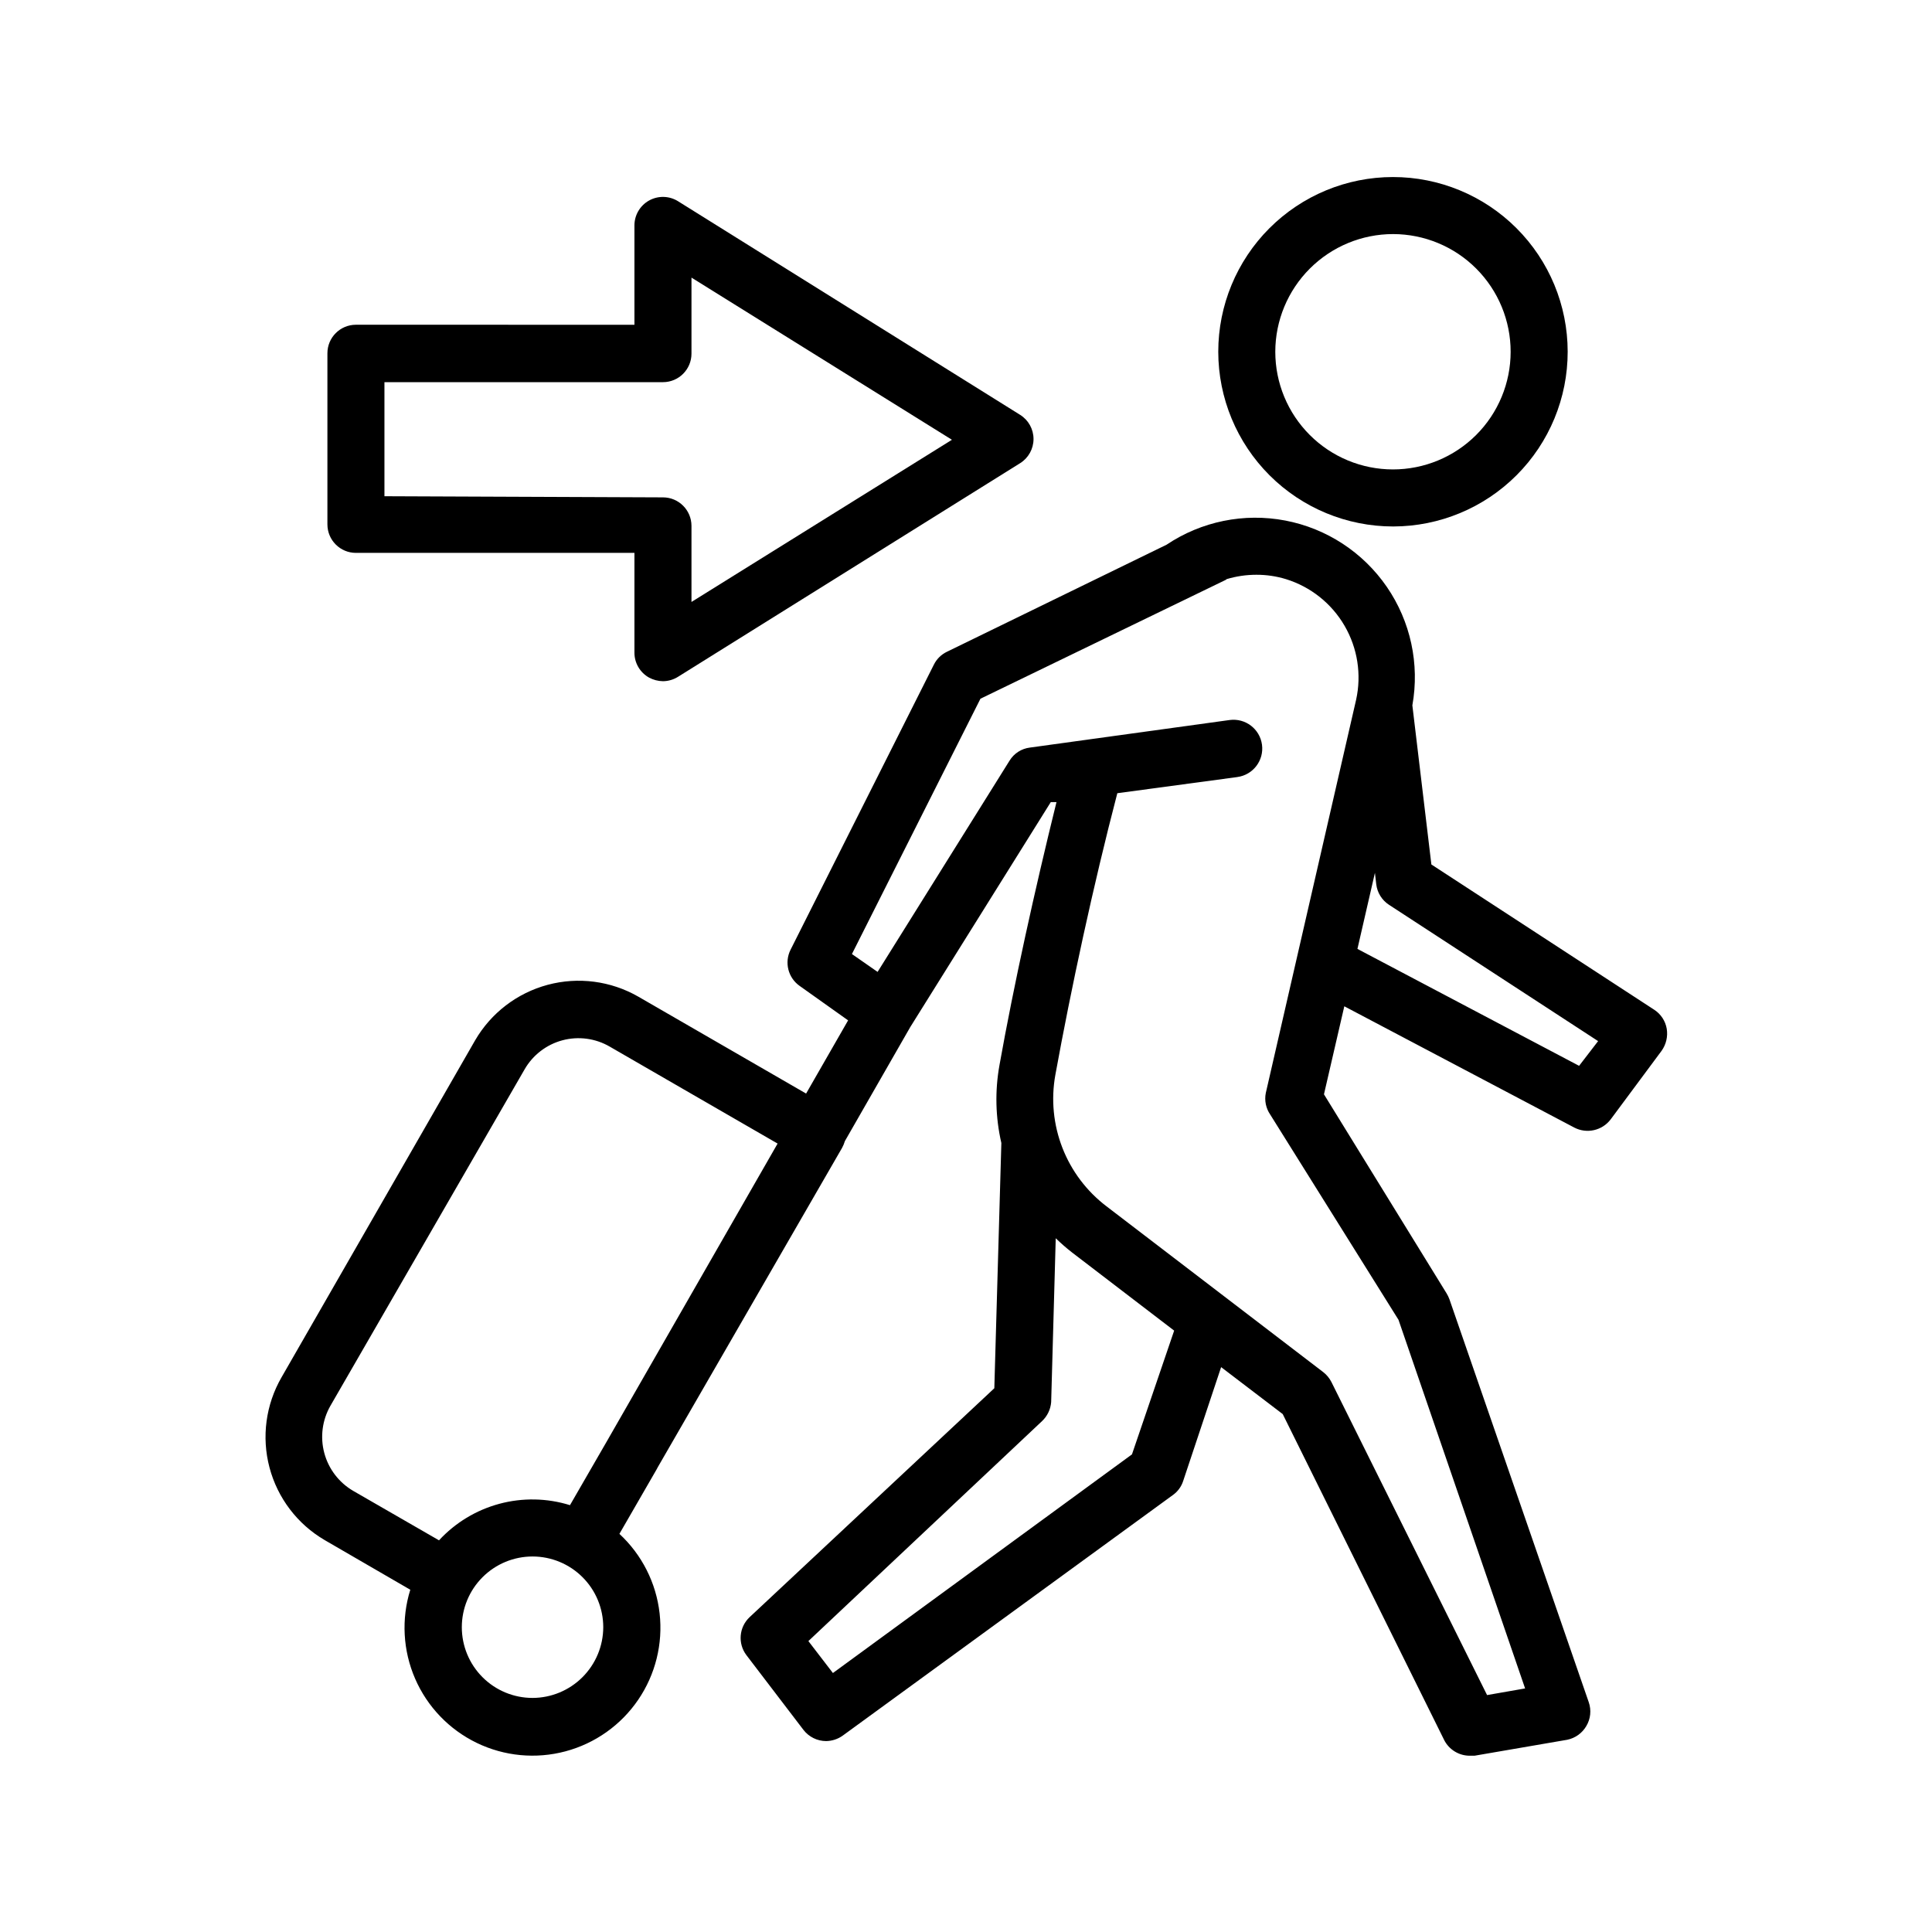 <?xml version="1.0" encoding="UTF-8"?>
<!-- Uploaded to: ICON Repo, www.svgrepo.com, Generator: ICON Repo Mixer Tools -->
<svg fill="#000000" width="800px" height="800px" version="1.1" viewBox="144 144 512 512" xmlns="http://www.w3.org/2000/svg">
 <g>
  <path d="m513.2 283.52c12.277-0.016 24.047-4.902 32.719-13.594 8.676-8.688 13.543-20.465 13.531-32.742-0.008-12.277-4.891-24.047-13.578-32.723-8.684-8.676-20.461-13.547-32.738-13.543-12.277 0.004-24.047 4.883-32.727 13.566-8.68 8.684-13.555 20.457-13.555 32.734 0.012 12.281 4.902 24.059 13.594 32.742 8.688 8.68 20.473 13.559 32.754 13.559zm0-77.484v-0.004c8.27 0.016 16.195 3.309 22.031 9.164 5.84 5.856 9.113 13.789 9.105 22.055-0.008 8.27-3.301 16.195-9.152 22.035-5.852 5.844-13.781 9.121-22.051 9.117-8.266-0.004-16.195-3.289-22.039-9.141-5.848-5.848-9.129-13.777-9.129-22.043 0.012-8.277 3.309-16.207 9.168-22.055 5.856-5.848 13.793-9.133 22.066-9.133z"/>
  <path d="m230.06 552.15 22.672 13.148c-2.41 7.758-1.957 16.121 1.281 23.574 3.234 7.449 9.039 13.488 16.352 17.023 7.316 3.531 15.652 4.32 23.5 2.223 7.848-2.098 14.684-6.941 19.258-13.652 4.578-6.711 6.594-14.84 5.68-22.91-0.91-8.074-4.691-15.547-10.652-21.066l9.824-17.027 0.352-0.656 48.82-84.59c0.316-0.578 0.57-1.188 0.758-1.816l17.332-30.23 37.23-59.602h1.512c-5.742 23.227-11.336 48.566-15.113 69.727v0.004c-1.227 6.832-1.055 13.844 0.504 20.605l-1.863 64.992-64.844 60.66c-2.82 2.644-3.191 6.992-0.855 10.074l15.113 19.801c1.434 1.863 3.644 2.961 5.996 2.973 1.594-0.02 3.141-0.531 4.434-1.461l87.461-63.734c1.277-0.902 2.231-2.191 2.723-3.676l10.078-30.23 16.324 12.445 42.773 86.352h-0.004c1.293 2.57 3.926 4.188 6.801 4.184h1.258l24.586-4.231c2.121-0.441 3.953-1.758 5.039-3.629 1.137-1.898 1.375-4.203 0.656-6.297l-36.93-106.81c-0.199-0.543-0.453-1.066-0.754-1.562l-32.496-52.75 5.391-23.328 60.961 32.148c3.305 1.711 7.367 0.797 9.621-2.168l13.504-18.188c1.207-1.691 1.695-3.793 1.359-5.844-0.355-2.07-1.562-3.898-3.324-5.039l-59.047-38.492-5.039-42.168c1.965-10.949-0.469-22.234-6.769-31.402-6.305-9.168-15.965-15.484-26.895-17.574-10.926-2.09-22.238 0.211-31.477 6.406l-58.191 28.363c-1.512 0.715-2.738 1.926-3.477 3.426l-37.988 75.57c-1.656 3.324-0.652 7.363 2.367 9.523l12.898 9.168-11.133 19.398-44.488-25.695c-7.273-4.168-15.902-5.293-24.004-3.121-8.098 2.172-15.008 7.461-19.223 14.711l-51.285 89.273c-4.195 7.246-5.348 15.859-3.203 23.949 2.144 8.094 7.406 15.008 14.637 19.227zm213.92-22.723-79.25 57.941-6.5-8.465 61.922-58.293c1.402-1.32 2.266-3.117 2.418-5.035l1.211-43.43h-0.004c1.375 1.34 2.82 2.602 4.332 3.777l27.055 20.707zm64.387-154.11 0.352 3.023c0.266 2.223 1.5 4.215 3.379 5.441l55.418 36.125-5.039 6.551-58.742-30.988zm-104.54-46.148 64.891-31.438c0.137-0.055 0.258-0.141 0.352-0.254 2.551-0.766 5.199-1.156 7.859-1.156 2.664-0.012 5.312 0.379 7.859 1.156 6.551 2.027 12.098 6.441 15.539 12.367 3.445 5.926 4.535 12.934 3.051 19.625l-23.93 104.19c-0.395 1.977 0.023 4.027 1.16 5.695l34.008 54.41 33.551 97.688-10.078 1.762-41.258-82.977c-0.52-1.02-1.262-1.914-2.168-2.617l-57.434-43.934c-5.25-3.988-9.289-9.352-11.684-15.496-2.391-6.144-3.039-12.828-1.871-19.316 4.133-22.723 10.078-50.383 16.426-74.664l31.789-4.281v-0.004c4.176-0.555 7.109-4.391 6.551-8.562-0.555-4.176-4.391-7.106-8.566-6.551l-52.949 7.305c-2.234 0.273-4.219 1.555-5.391 3.477l-34.965 55.973-6.801-4.734zm-118.7 264.8c-4.969 0-9.738-1.973-13.25-5.488-3.516-3.516-5.492-8.281-5.492-13.254 0-4.969 1.977-9.738 5.492-13.25 3.512-3.516 8.281-5.492 13.25-5.492 4.973 0 9.738 1.977 13.254 5.492 3.516 3.512 5.488 8.281 5.488 13.25-0.012 4.969-1.992 9.727-5.504 13.238-3.512 3.512-8.27 5.492-13.238 5.504zm-53.555-77.434 51.441-89.125c2.18-3.805 5.789-6.582 10.027-7.719 4.234-1.133 8.75-0.531 12.543 1.672l44.488 25.695-45.246 78.895-9.773 16.93c-6.074-1.887-12.562-2.012-18.703-0.363-6.144 1.652-11.695 5.008-16.008 9.684l-22.723-13.098c-3.785-2.203-6.543-5.812-7.676-10.039-1.133-4.231-0.547-8.734 1.629-12.531z"/>
  <path d="m316.01 323.57c1.133 0.609 2.394 0.938 3.68 0.957 1.41-0.012 2.785-0.41 3.981-1.16l90.688-56.629-0.004 0.004c2.203-1.383 3.539-3.801 3.539-6.398 0-2.602-1.336-5.016-3.539-6.398l-90.688-56.629h0.004c-2.336-1.445-5.269-1.512-7.668-0.172-2.398 1.34-3.879 3.875-3.871 6.621v26.301l-73.809-0.004c-4.172 0-7.555 3.383-7.555 7.559v45.344c0 4.172 3.383 7.555 7.555 7.555h73.809v26.352c-0.035 2.777 1.453 5.348 3.879 6.699zm-70.129-48.062v-30.23h73.809c4.172 0 7.559-3.383 7.559-7.555v-20.152l69.023 42.977-69.023 42.977v-20.156c0-4.176-3.387-7.559-7.559-7.559z"/>
 </g>
</svg>